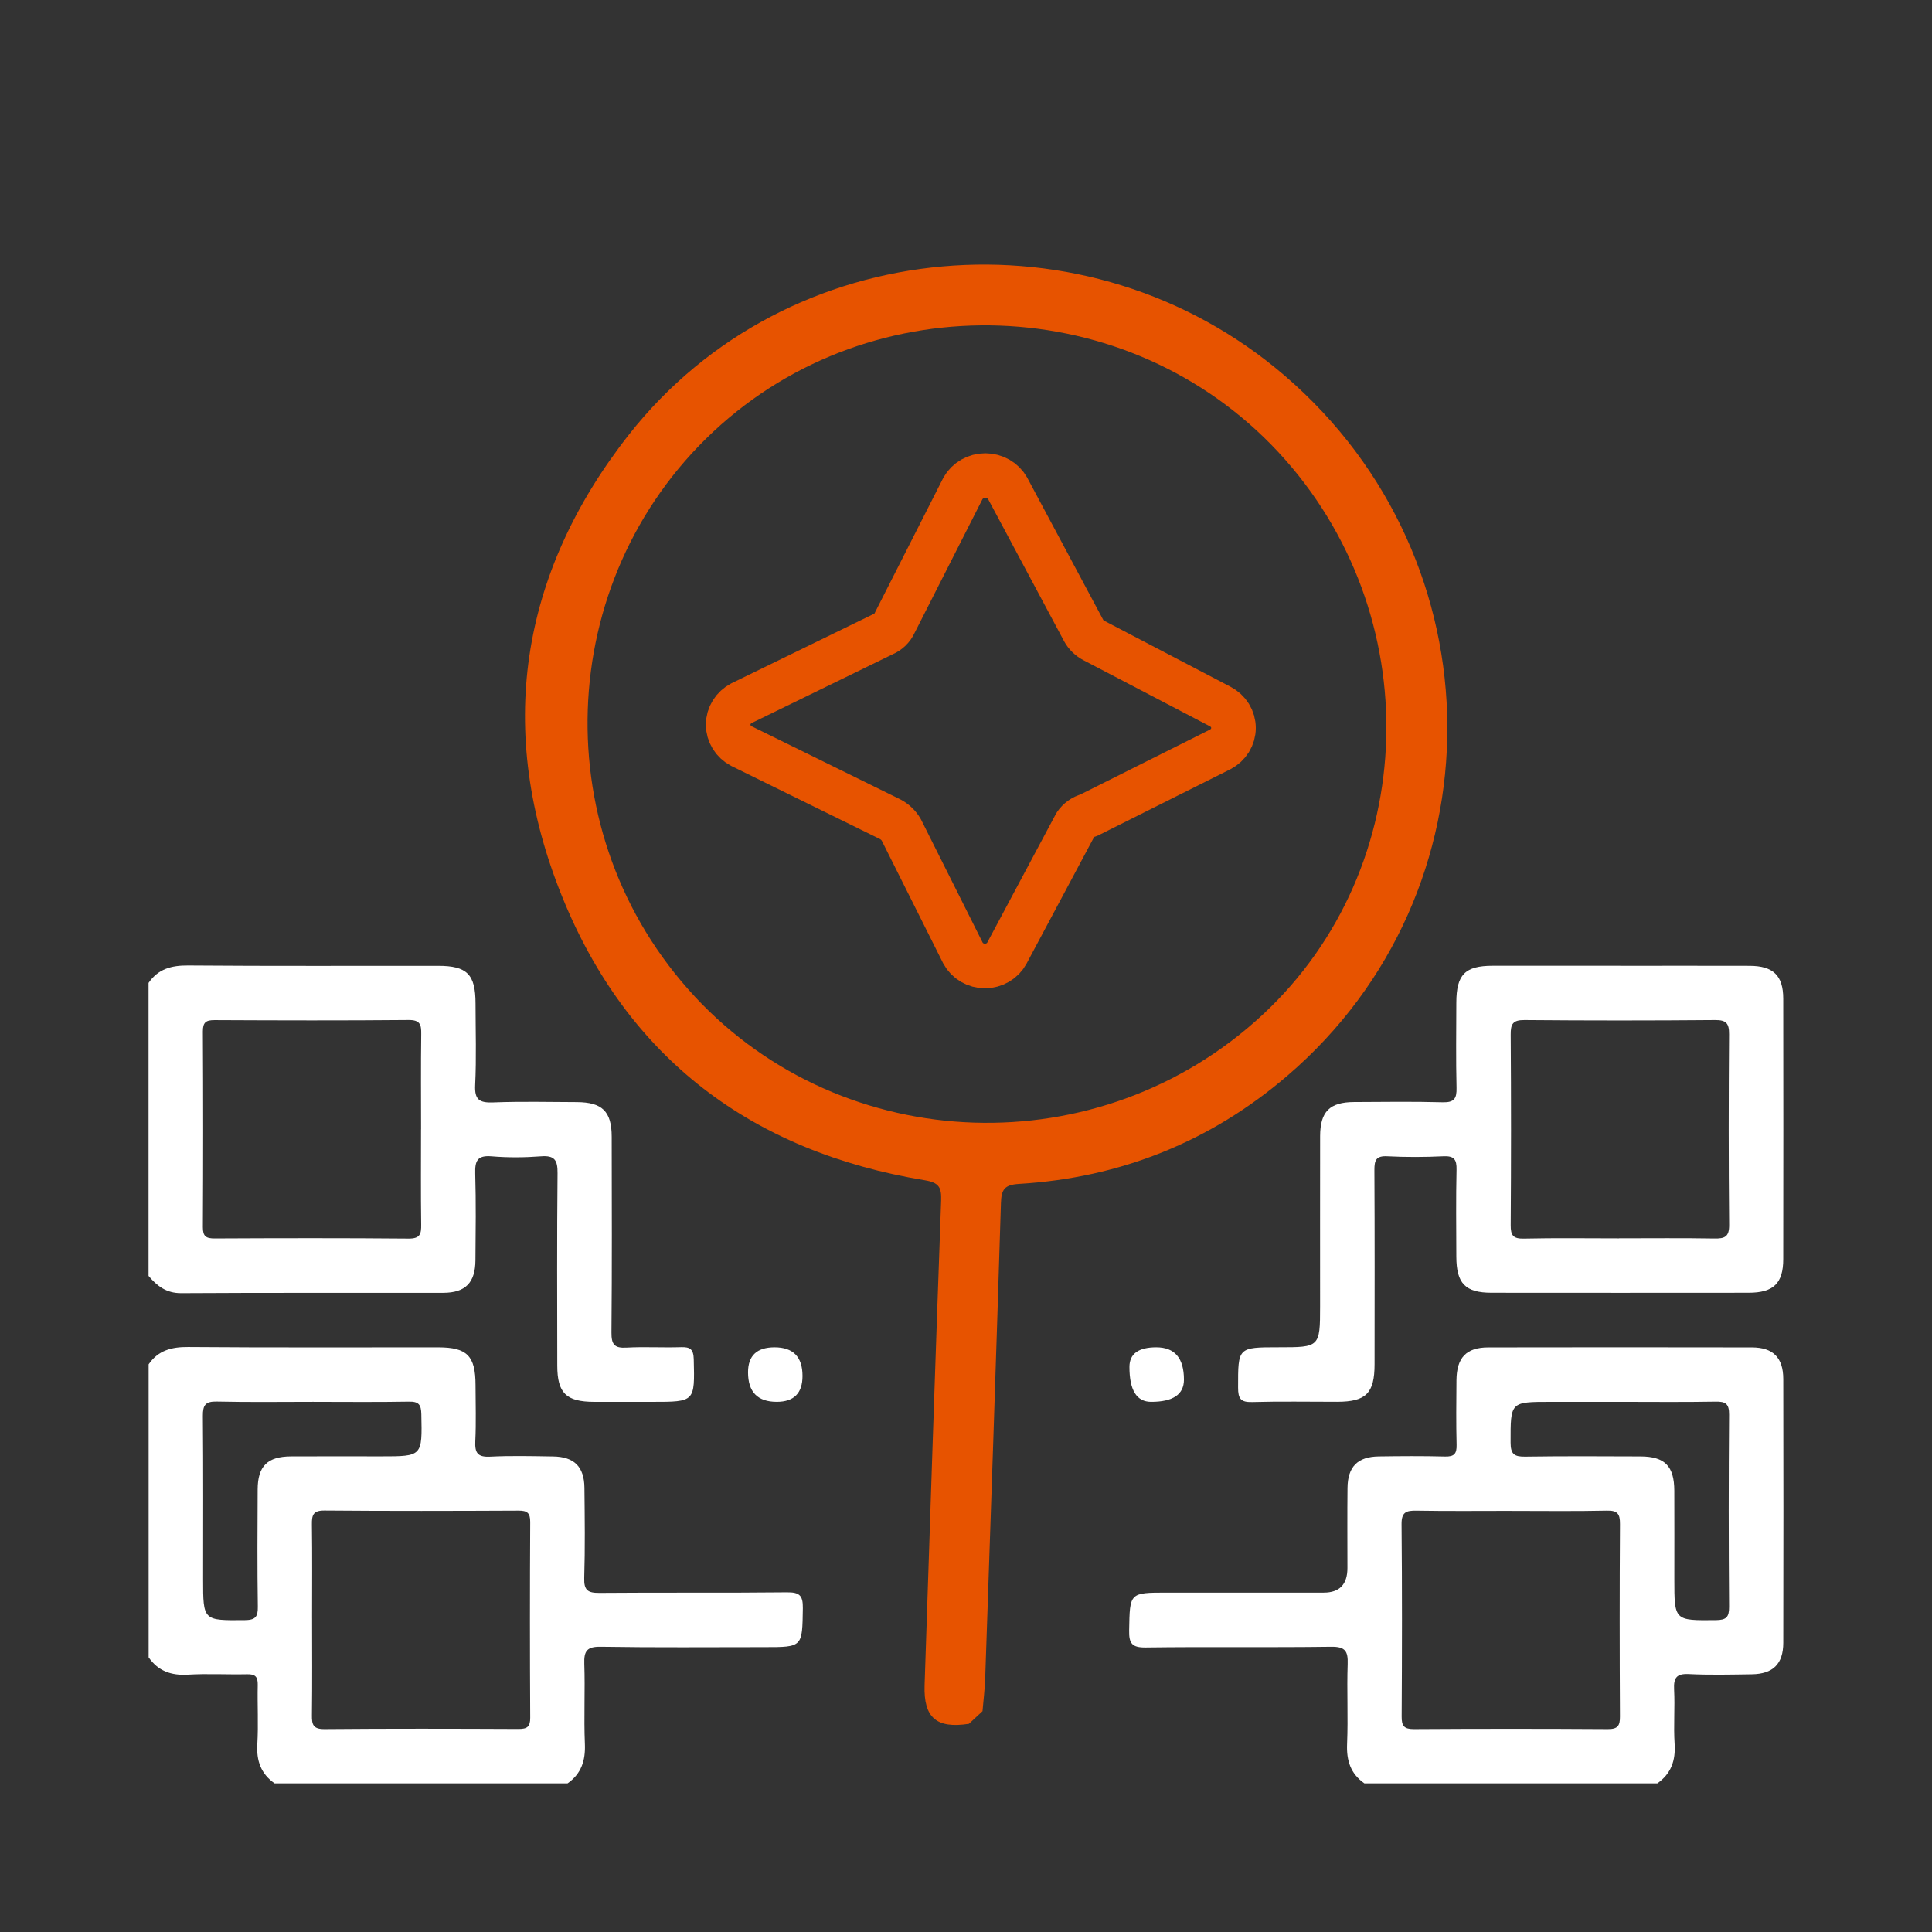 <svg fill="none" height="130" viewBox="0 0 130 130" width="130" xmlns="http://www.w3.org/2000/svg" xmlns:xlink="http://www.w3.org/1999/xlink"><rect x="0" y="0" width="130" height="130" fill="#333333" stroke="none"/><clipPath id="a"><path d="m10 10h110v110h-110z"/></clipPath><g clip-path="url(#a)"><path d="m65.197 115.992c-2.185.338-3.055-.411-2.983-2.6.36-10.862.718-21.729 1.112-32.592.032-.892-.123-1.224-1.112-1.386-11.605-1.91-20.005-8.213-24.406-19.121-4.476-11.092-2.859-21.665 4.503-31.037 10.662-13.569 30.924-15.309 44.113-3.996 14.53 12.462 14.644 34.742.194 47.129-5.17 4.431-11.224 6.861-18.046 7.273-.987.059-1.192.376-1.221 1.293-.327 10.657-.693 21.313-1.059 31.968-.025.742-.119 1.48-.181 2.219l-.913.849zm-18.458-48.948c10.078 10.838 27.271 11.399 38.208 1.245 10.691-9.924 11.168-27.018 1.058-37.879-10.05-10.796-27.249-11.415-38.001-1.37-10.779 10.071-11.345 27.156-1.264 38.002z" fill="#e75300"/><path d="m73.246 54.862 8.862-4.437c.27-.141.495-.349.652-.603.157-.254.24-.543.24-.839 0-.295-.083-.585-.24-.839-.157-.254-.382-.462-.652-.603l-8.493-4.437c-.295-.15-.536-.382-.692-.665l-5.123-9.583c-.147-.259-.364-.476-.628-.626s-.565-.23-.873-.23-.609.08-.873.23-.481.367-.628.626l-4.616 9.095c-.144.318-.408.571-.739.71l-9.554 4.658c-.27.141-.495.349-.652.603-.157.254-.24.543-.24.839s.083.585.24.839c.157.254.382.462.652.603l10.016 4.925c.311.165.567.411.739.71l4.154 8.296c.14.261.352.479.612.632.261.153.56.233.865.233.305 0 .604-.081.865-.233.261-.153.472-.371.612-.632l4.616-8.651c.203-.304.515-.525.877-.621z" stroke="#e75300" stroke-linejoin="round" stroke-width="3"/><g fill="#fff"><path d="m10 91.804c.645-.937 1.539-1.176 2.655-1.167 5.612.046 11.225.018 16.837.023 1.938 0 2.501.574 2.505 2.536.002 1.261.046 2.522-.016 3.781-.037.774.149 1.08.99 1.038 1.41-.071 2.825-.035 4.237-.014 1.426.018 2.103.687 2.117 2.114.021 2.023.048 4.049-.014 6.071-.025.829.25 1.004 1.031.997 4.2-.037 8.4.007 12.6-.039.852-.01 1.093.204 1.079 1.07-.039 2.619 0 2.619-2.599 2.619-3.665 0-7.332.034-10.995-.026-.935-.016-1.141.283-1.111 1.151.062 1.792-.037 3.593.039 5.384.048 1.124-.239 2.008-1.167 2.658h-19.71c-.923-.645-1.231-1.521-1.164-2.641.078-1.326-.002-2.66.028-3.988.011-.545-.168-.728-.714-.714-1.33.029-2.662-.051-3.986.027-1.118.067-1.998-.239-2.641-1.165v-19.713zm10.999 17.076c0 2.175.018 4.351-.011 6.526-.009.636.076.949.847.942 4.349-.039 8.701-.028 13.05-.009.579.002.797-.14.792-.761-.025-4.389-.025-8.779 0-13.169.002-.62-.211-.764-.79-.762-4.349.021-8.701.03-13.05-.007-.769-.007-.859.301-.85.939.03 2.1.011 4.199.011 6.299zm.113-14.554c-2.172 0-4.347.032-6.519-.018-.767-.018-.948.234-.942.965.034 3.662.016 7.323.016 10.984 0 2.809 0 2.782 2.795 2.759.717-.007.898-.214.886-.905-.039-2.63-.025-5.263-.011-7.895.007-1.565.661-2.21 2.239-2.219 2.021-.011 4.042-.002 6.062-.002 2.792 0 2.772 0 2.712-2.839-.014-.636-.17-.855-.831-.843-2.136.039-4.271.014-6.404.014z"/><path d="m91.81 120c-.932-.648-1.215-1.534-1.167-2.655.076-1.792-.023-3.591.039-5.382.03-.862-.165-1.167-1.107-1.156-4.161.058-8.322-.007-12.481.049-.928.011-1.132-.271-1.116-1.147.046-2.545.007-2.545 2.556-2.545h10.536c1.064 0 1.596-.551 1.596-1.654 0-1.794-.014-3.59.005-5.384.014-1.433.68-2.106 2.101-2.127 1.488-.021 2.978-.032 4.466.007.609.016.788-.186.774-.781-.037-1.449-.021-2.901-.009-4.353.014-1.518.659-2.205 2.136-2.208 5.915-.011 11.833-.011 17.748 0 1.42.002 2.102.691 2.106 2.123.012 5.917.014 11.837 0 17.754-.002 1.424-.691 2.097-2.115 2.118-1.412.02-2.827.055-4.237-.014-.833-.041-1.033.253-.994 1.034.062 1.219-.044 2.446.035 3.663.073 1.124-.237 2.008-1.165 2.658zm9.906-18.337c-2.138 0-4.273.023-6.411-.014-.689-.011-1.004.099-.997.912.041 4.314.032 8.625.007 12.939-.005.636.161.85.824.848 4.349-.028 8.701-.028 13.05 0 .675.004.82-.232.815-.855-.023-4.314-.027-8.625.002-12.939.005-.689-.16-.923-.884-.907-2.135.048-4.273.018-6.409.018zm7.312-7.335h-4.689c-2.728 0-2.698 0-2.694 2.745 0 .769.244.949.969.94 2.593-.039 5.185-.023 7.778-.014 1.63.007 2.262.65 2.269 2.304.009 1.982.002 3.967.002 5.949 0 2.814 0 2.789 2.788 2.764.703-.007.9-.193.896-.898-.033-4.31-.035-8.621 0-12.93.006-.735-.237-.889-.914-.875-2.136.039-4.272.014-6.405.014z"/><path d="m10 66.132c.645-.937 1.536-1.176 2.655-1.167 5.61.046 11.222.018 16.832.023 1.94 0 2.508.574 2.51 2.529.002 1.833.064 3.668-.025 5.497-.048.999.299 1.199 1.217 1.165 1.867-.073 3.741-.028 5.61-.021 1.727.007 2.358.625 2.361 2.332.007 4.392.023 8.781-.016 13.173-.007.799.198 1.063 1.01 1.015 1.217-.069 2.443.011 3.663-.03.622-.021.847.136.864.813.069 2.867.094 2.867-2.806 2.867-1.297 0-2.595.002-3.892 0-1.888-.005-2.482-.586-2.485-2.439-.005-4.314-.025-8.63.018-12.944.009-.88-.193-1.213-1.121-1.139-1.1.085-2.218.092-3.318 0-.96-.08-1.125.308-1.1 1.16.057 1.946.03 3.893.014 5.841-.011 1.502-.675 2.182-2.163 2.184-5.879.011-11.757-.014-17.634.023-.999.007-1.623-.48-2.198-1.162v-19.713zm18.332 9.857c0-2.139-.018-4.275.011-6.413.009-.639-.078-.949-.85-.942-4.349.039-8.701.028-13.05.007-.581-.002-.794.142-.792.763.025 4.39.025 8.779 0 13.169-.002.62.214.763.792.76 4.349-.021 8.701-.03 13.05.009.772.007.857-.305.847-.942-.03-2.136-.011-4.275-.011-6.413z"/><path d="m109.028 64.986c2.903 0 5.805-.007 8.705.002 1.583.005 2.255.652 2.258 2.205.009 5.844.009 11.687 0 17.531 0 1.626-.657 2.26-2.32 2.263-5.766.007-11.532.005-17.298 0-1.775 0-2.374-.62-2.379-2.433-.005-1.948-.03-3.896.014-5.844.016-.689-.159-.942-.886-.907-1.256.06-2.521.064-3.777 0-.758-.039-.866.271-.864.928.025 4.355.014 8.708.011 13.063 0 1.952-.572 2.527-2.514 2.529-1.908.002-3.819-.037-5.727.018-.774.023-.942-.241-.942-.969-.002-2.717-.028-2.717 2.728-2.717 2.756 0 2.79 0 2.79-2.752 0-3.82-.004-7.64.002-11.458.005-1.649.641-2.283 2.285-2.292 1.986-.009 3.973-.039 5.957.016.778.021.955-.248.937-.972-.046-1.909-.018-3.82-.014-5.729.005-1.891.583-2.481 2.439-2.485 2.863-.005 5.727 0 8.59 0zm-.08 18.337c2.138 0 4.273-.023 6.411.014.694.011.999-.108.992-.916-.041-4.275-.037-8.55-.005-12.824.005-.74-.188-.967-.946-.96-4.273.037-8.547.037-12.82 0-.786-.007-.933.267-.928.979.03 4.275.03 8.55 0 12.824-.005.696.172.919.889.903 2.135-.048 4.273-.016 6.409-.016z"/><path d="m52.118 90.658c1.254 0 1.881.643 1.881 1.929 0 1.158-.576 1.737-1.729 1.739-1.292 0-1.937-.662-1.936-1.987 0-1.121.596-1.681 1.787-1.681z"/><path d="m77.805 90.658c1.24 0 1.86.726 1.86 2.178 0 .994-.736 1.491-2.207 1.491-.975 0-1.462-.783-1.46-2.35 0-.879.602-1.319 1.807-1.319z"/></g></g></svg>